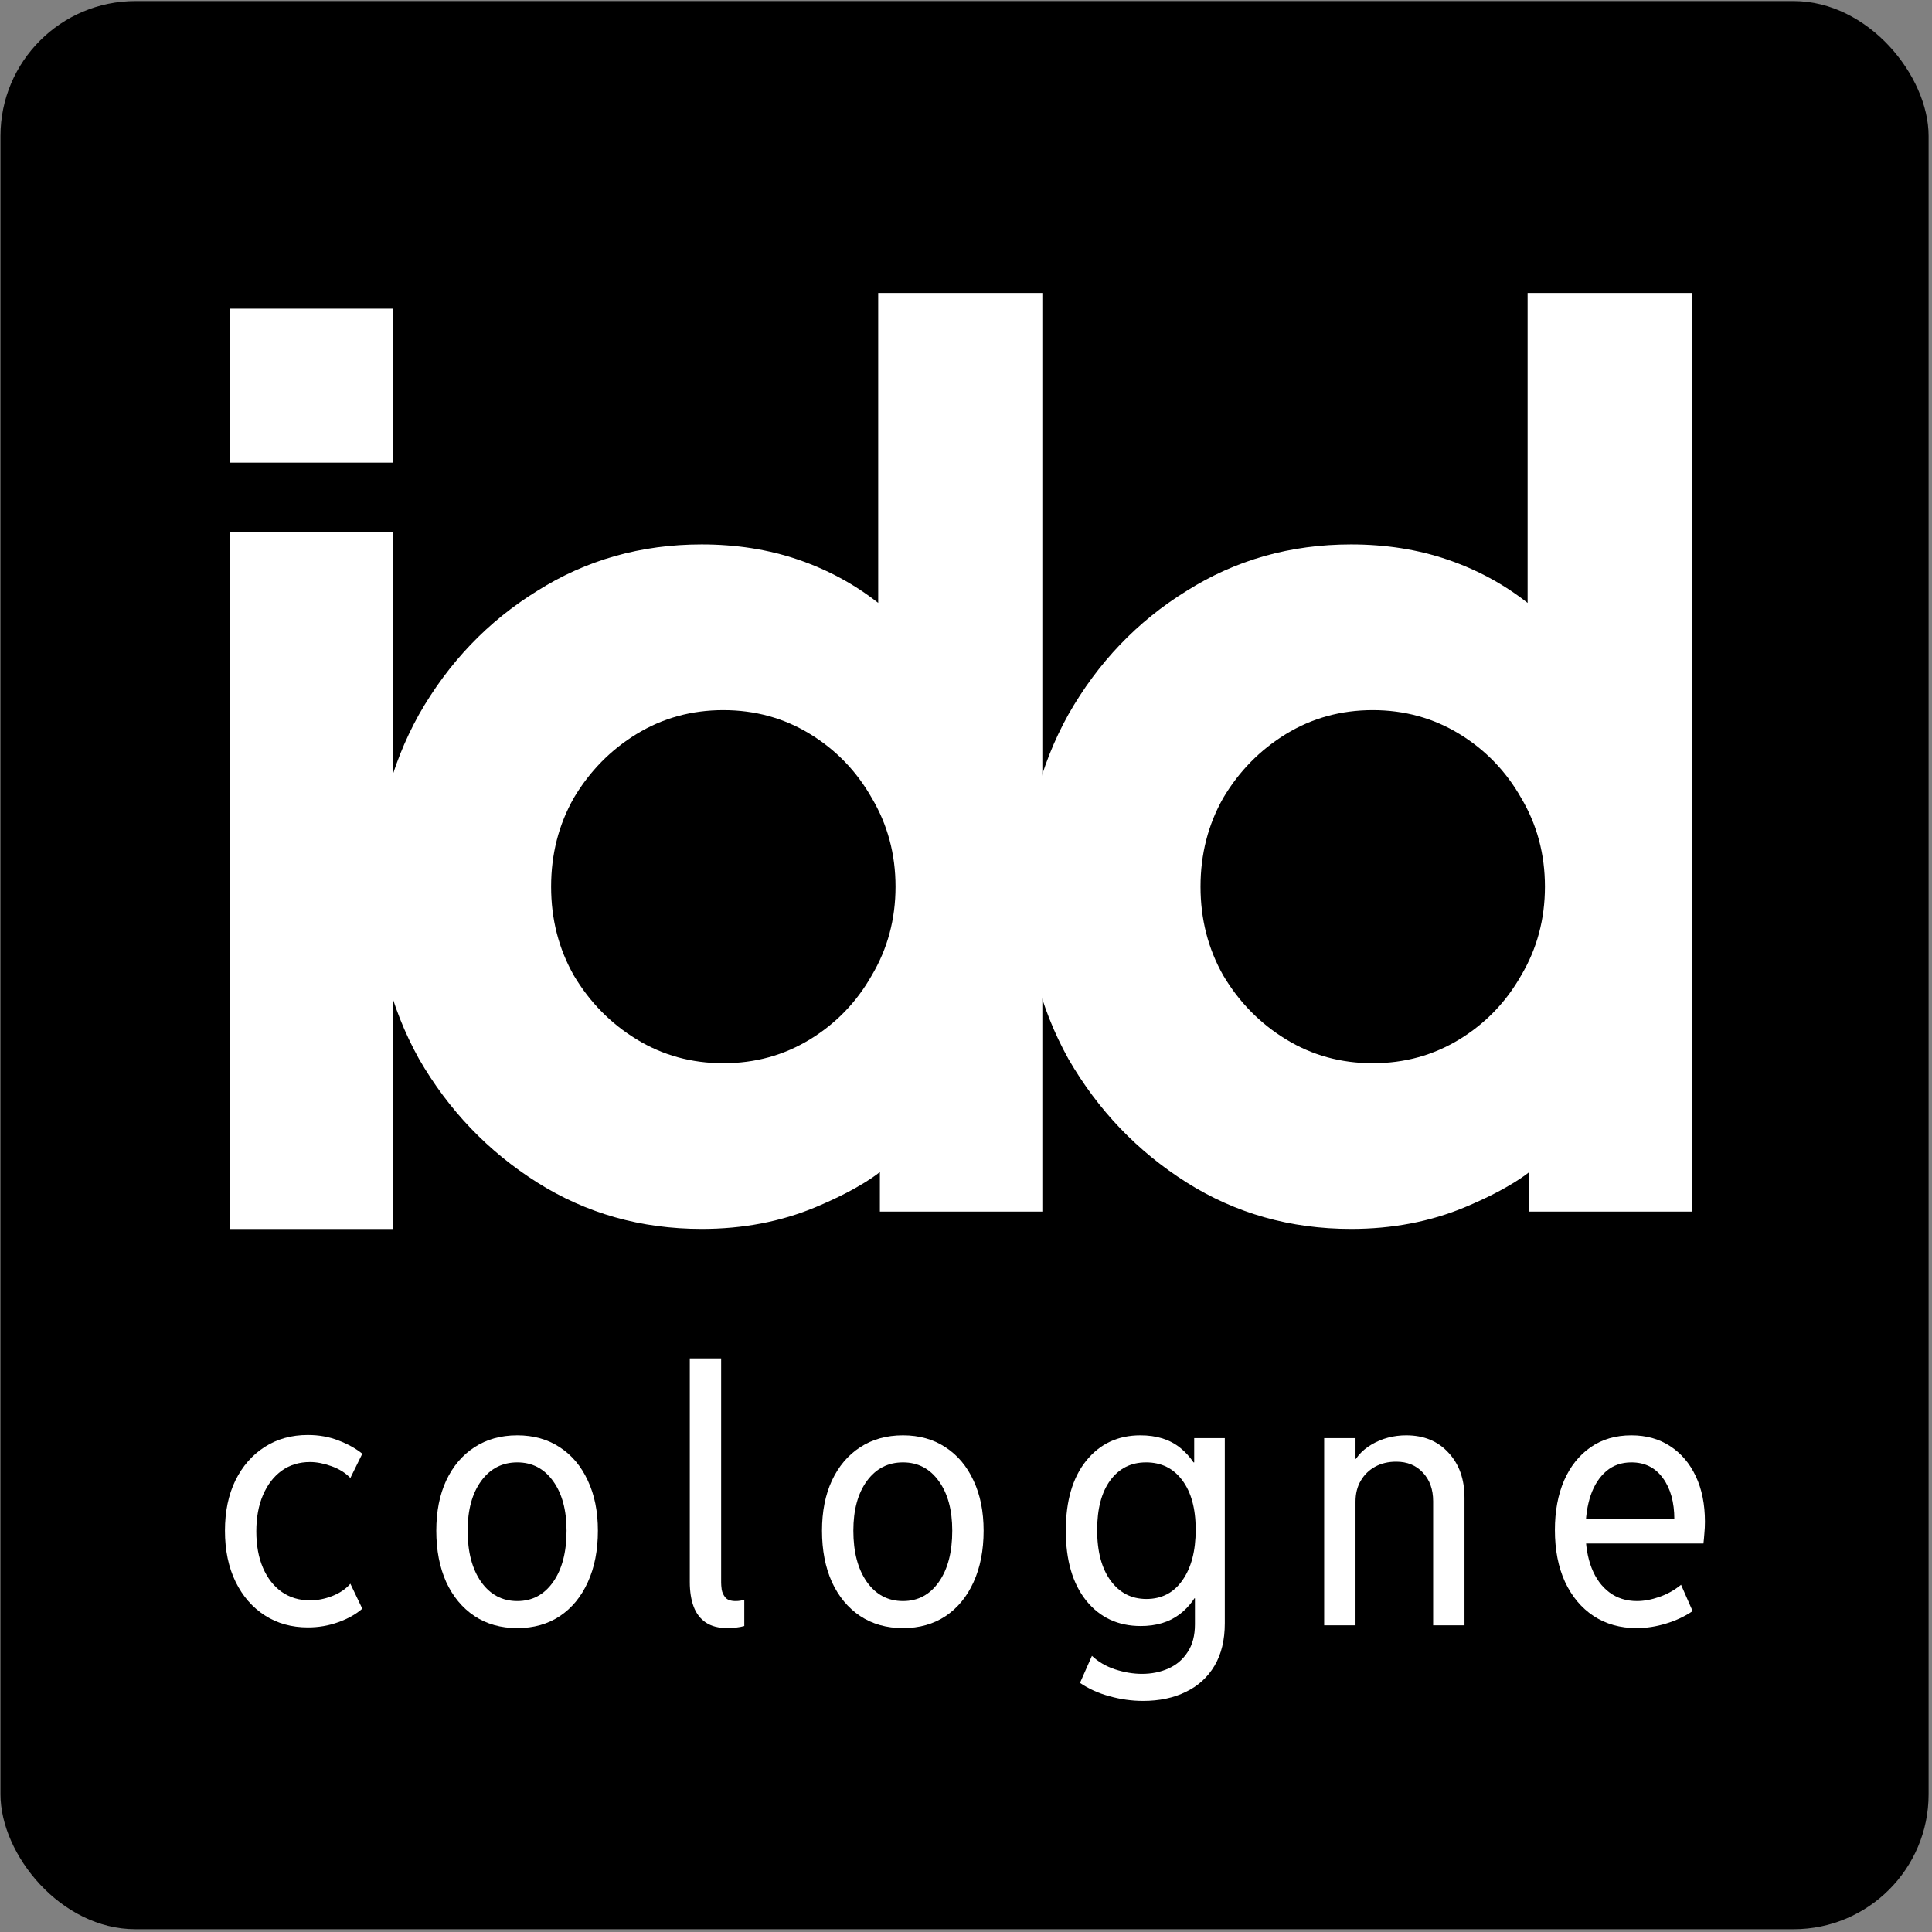 <svg width="501" height="501" viewBox="0 0 501 501" fill="none" xmlns="http://www.w3.org/2000/svg">
<rect x="0" y="0" width="501" height="501" fill="#808080" stroke="none"/>
<g clip-path="url(#clip0_2129_33767)">
<rect x="0.121" y="0.277" width="500" height="500" rx="35" fill="black"/>
<path d="M350.355 318.681C334.627 318.681 320.397 314.655 307.664 306.604C294.932 298.552 284.728 287.88 277.051 274.586C269.561 261.105 265.816 246.219 265.816 229.929C265.816 213.639 269.561 198.754 277.051 185.273C284.728 171.792 294.932 161.119 307.664 153.255C320.397 145.204 334.627 141.178 350.355 141.178C359.342 141.178 367.674 142.489 375.351 145.11C383.028 147.731 389.956 151.476 396.135 156.344V75.977H438.699V314.187H396.57V303.921C396.57 303.921 391.751 308.102 379.845 313.063C370.857 316.808 361.027 318.681 350.355 318.681ZM355.972 275.709C364.21 275.709 371.7 273.65 378.441 269.53C385.181 265.411 390.518 259.887 394.45 252.96C398.569 246.032 400.628 238.355 400.628 229.929C400.628 221.503 398.569 213.827 394.45 206.899C390.518 199.971 385.181 194.447 378.441 190.328C371.7 186.209 364.21 184.149 355.972 184.149C347.733 184.149 340.244 186.209 333.503 190.328C326.763 194.447 321.333 199.971 317.214 206.899C313.281 213.827 311.315 221.503 311.315 229.929C311.315 238.355 313.281 246.032 317.214 252.96C321.333 259.887 326.763 265.411 333.503 269.53C340.244 273.65 347.733 275.709 355.972 275.709Z" fill="white"/>
<path d="M181.952 318.681C166.224 318.681 151.994 314.655 139.262 306.604C126.53 298.552 116.325 287.88 108.648 274.586C101.159 261.105 97.414 246.219 97.414 229.929C97.414 213.639 101.159 198.754 108.648 185.273C116.325 171.792 126.53 161.119 139.262 153.255C151.994 145.204 166.224 141.178 181.952 141.178C190.94 141.178 199.272 142.489 206.949 145.11C214.626 147.731 221.553 151.476 227.732 156.344V75.977H270.297V314.187H228.168V303.921C228.168 303.921 223.349 308.102 211.443 313.063C202.455 316.808 192.625 318.681 181.952 318.681ZM187.57 275.709C195.808 275.709 203.298 273.65 210.038 269.53C216.779 265.411 222.115 259.887 226.047 252.96C230.166 246.032 232.226 238.355 232.226 229.929C232.226 221.503 230.166 213.827 226.047 206.899C222.115 199.971 216.779 194.447 210.038 190.328C203.298 186.209 195.808 184.149 187.57 184.149C179.331 184.149 171.842 186.209 165.101 190.328C158.36 194.447 152.93 199.971 148.811 206.899C144.879 213.827 142.913 221.503 142.913 229.929C142.913 238.355 144.879 246.032 148.811 252.96C152.93 259.887 158.36 265.411 165.101 269.53C171.842 273.65 179.331 275.709 187.57 275.709Z" fill="white"/>
<path d="M59.527 318.699V137.895H101.889V318.699H59.527Z" fill="white"/>
<path d="M59.527 119.975V80.047H101.889V119.975H59.527Z" fill="white"/>
<path d="M79.822 422.013C75.628 422.013 71.918 420.979 68.692 418.911C65.466 416.844 62.933 413.937 61.094 410.191C59.255 406.415 58.336 401.995 58.336 396.931C58.336 391.956 59.239 387.611 61.046 383.895C62.885 380.179 65.417 377.287 68.643 375.22C71.869 373.152 75.595 372.118 79.822 372.118C82.725 372.118 85.386 372.597 87.806 373.556C90.226 374.485 92.274 375.624 93.952 376.973L90.855 383.266C89.597 381.947 87.967 380.928 85.967 380.209C83.967 379.49 82.112 379.13 80.402 379.13C77.596 379.13 75.144 379.879 73.047 381.378C70.982 382.876 69.369 384.974 68.208 387.671C67.046 390.368 66.466 393.514 66.466 397.11C66.466 400.736 67.046 403.898 68.208 406.595C69.369 409.262 70.982 411.33 73.047 412.798C75.144 414.266 77.596 415.001 80.402 415.001C82.306 415.001 84.225 414.626 86.161 413.877C88.129 413.098 89.693 412.034 90.855 410.685L93.952 417.158C92.306 418.597 90.226 419.765 87.709 420.664C85.225 421.563 82.596 422.013 79.822 422.013Z" fill="white"/>
<path d="M134.139 422.193C129.881 422.193 126.171 421.144 123.01 419.046C119.88 416.948 117.445 414.012 115.702 410.236C113.993 406.43 113.138 401.995 113.138 396.931C113.138 391.956 113.993 387.626 115.702 383.94C117.445 380.224 119.88 377.347 123.01 375.309C126.171 373.242 129.881 372.208 134.139 372.208C138.366 372.208 142.043 373.242 145.173 375.309C148.302 377.347 150.721 380.224 152.431 383.94C154.173 387.626 155.044 391.956 155.044 396.931C155.044 402.025 154.173 406.475 152.431 410.281C150.721 414.057 148.302 416.993 145.173 419.091C142.043 421.159 138.366 422.193 134.139 422.193ZM134.139 415.18C138.011 415.18 141.108 413.532 143.431 410.236C145.753 406.939 146.915 402.504 146.915 396.931C146.915 391.566 145.753 387.281 143.431 384.075C141.108 380.838 138.011 379.22 134.139 379.22C130.236 379.22 127.107 380.838 124.752 384.075C122.429 387.281 121.267 391.566 121.267 396.931C121.267 402.444 122.429 406.865 124.752 410.191C127.107 413.517 130.236 415.18 134.139 415.18Z" fill="white"/>
<path d="M188.651 422.193C186.36 422.193 184.489 421.713 183.038 420.754C181.618 419.795 180.57 418.432 179.892 416.664C179.215 414.866 178.876 412.723 178.876 410.236V352.25H187.006V410.416C187.006 410.865 187.054 411.464 187.151 412.214C187.28 412.963 187.602 413.652 188.119 414.281C188.635 414.881 189.522 415.18 190.78 415.18C191.619 415.18 192.361 415.06 193.006 414.821V421.653C192.393 421.833 191.683 421.968 190.877 422.058C190.07 422.148 189.328 422.193 188.651 422.193Z" fill="white"/>
<path d="M234.162 422.193C229.903 422.193 226.193 421.144 223.032 419.046C219.903 416.948 217.467 414.012 215.725 410.236C214.015 406.43 213.16 401.995 213.16 396.931C213.16 391.956 214.015 387.626 215.725 383.94C217.467 380.224 219.903 377.347 223.032 375.309C226.193 373.242 229.903 372.208 234.162 372.208C238.388 372.208 242.066 373.242 245.195 375.309C248.324 377.347 250.744 380.224 252.454 383.94C254.196 387.626 255.067 391.956 255.067 396.931C255.067 402.025 254.196 406.475 252.454 410.281C250.744 414.057 248.324 416.993 245.195 419.091C242.066 421.159 238.388 422.193 234.162 422.193ZM234.162 415.18C238.033 415.18 241.13 413.532 243.453 410.236C245.776 406.939 246.937 402.504 246.937 396.931C246.937 391.566 245.776 387.281 243.453 384.075C241.13 380.838 238.033 379.22 234.162 379.22C230.258 379.22 227.129 380.838 224.774 384.075C222.451 387.281 221.29 391.566 221.29 396.931C221.29 402.444 222.451 406.865 224.774 410.191C227.129 413.517 230.258 415.18 234.162 415.18Z" fill="white"/>
<path d="M296.416 441.072C293.512 441.072 290.609 440.667 287.705 439.858C284.834 439.079 282.286 437.925 280.06 436.397L283.157 429.385C284.802 430.943 286.802 432.112 289.157 432.891C291.544 433.67 293.867 434.059 296.125 434.059C298.642 434.059 300.932 433.595 302.997 432.666C305.094 431.737 306.755 430.314 307.981 428.396C309.239 426.508 309.868 424.11 309.868 421.204V414.461H308.417L310.256 409.517V383.805L307.739 379.22H309.675V372.927H317.611V420.934C317.611 425.279 316.724 428.95 314.95 431.947C313.175 434.943 310.691 437.206 307.497 438.734C304.336 440.293 300.642 441.072 296.416 441.072ZM295.835 421.653C289.931 421.653 285.205 419.451 281.657 415.045C278.14 410.64 276.382 404.602 276.382 396.931C276.382 389.229 278.14 383.191 281.657 378.816C285.205 374.41 289.899 372.208 295.738 372.208C299.932 372.208 303.368 373.287 306.046 375.444C308.723 377.602 310.707 380.554 311.998 384.3C313.288 388.045 313.933 392.316 313.933 397.11C313.933 402.115 313.256 406.46 311.901 410.146C310.546 413.802 308.53 416.634 305.852 418.642C303.174 420.649 299.835 421.653 295.835 421.653ZM297.287 414.641C301.255 414.641 304.368 413.023 306.626 409.786C308.917 406.55 310.062 402.175 310.062 396.661C310.062 391.207 308.901 386.937 306.578 383.85C304.287 380.763 301.158 379.22 297.19 379.22C293.286 379.22 290.189 380.778 287.899 383.895C285.641 386.982 284.512 391.267 284.512 396.751C284.512 402.325 285.673 406.7 287.996 409.876C290.319 413.053 293.416 414.641 297.287 414.641Z" fill="white"/>
<path d="M343.378 421.473V372.927H351.508V378.321H353.347L350.056 381.378C351.089 378.441 352.96 376.179 355.67 374.59C358.379 373.002 361.38 372.208 364.67 372.208C369.219 372.208 372.865 373.706 375.607 376.703C378.381 379.67 379.768 383.565 379.768 388.39V421.473H371.639V389.289C371.639 386.232 370.751 383.76 368.977 381.872C367.235 379.984 364.928 379.04 362.057 379.04C359.993 379.04 358.17 379.475 356.589 380.344C355.008 381.213 353.766 382.427 352.863 383.985C351.96 385.513 351.508 387.311 351.508 389.379V421.473H343.378Z" fill="white"/>
<path d="M424.408 422.193C420.15 422.193 416.424 421.144 413.23 419.046C410.068 416.948 407.6 413.997 405.826 410.191C404.084 406.385 403.213 401.905 403.213 396.751C403.213 391.896 404.003 387.626 405.584 383.94C407.197 380.254 409.487 377.377 412.455 375.309C415.423 373.242 418.956 372.208 423.053 372.208C426.892 372.208 430.231 373.137 433.07 374.995C435.941 376.853 438.167 379.46 439.748 382.816C441.329 386.172 442.119 390.098 442.119 394.593C442.119 395.672 442.071 396.691 441.974 397.65C441.909 398.579 441.829 399.448 441.732 400.257H409.407V393.964H434.183C434.183 389.559 433.199 386.008 431.231 383.311C429.263 380.584 426.537 379.22 423.053 379.22C420.504 379.22 418.343 379.969 416.569 381.468C414.794 382.966 413.439 385.049 412.504 387.716C411.601 390.383 411.149 393.484 411.149 397.02C411.149 400.706 411.681 403.913 412.746 406.64C413.81 409.337 415.343 411.434 417.343 412.933C419.343 414.431 421.73 415.18 424.505 415.18C426.311 415.18 428.247 414.821 430.312 414.102C432.376 413.382 434.248 412.333 435.925 410.955L438.925 417.787C436.893 419.166 434.586 420.245 432.005 421.024C429.457 421.803 426.924 422.193 424.408 422.193Z" fill="white"/>
</g>
<defs>
<clipPath id="clip0_2129_33767">
<rect width="500" height="500" fill="white" transform="translate(0.121 0.277)"/>
</clipPath>
</defs>
</svg>
